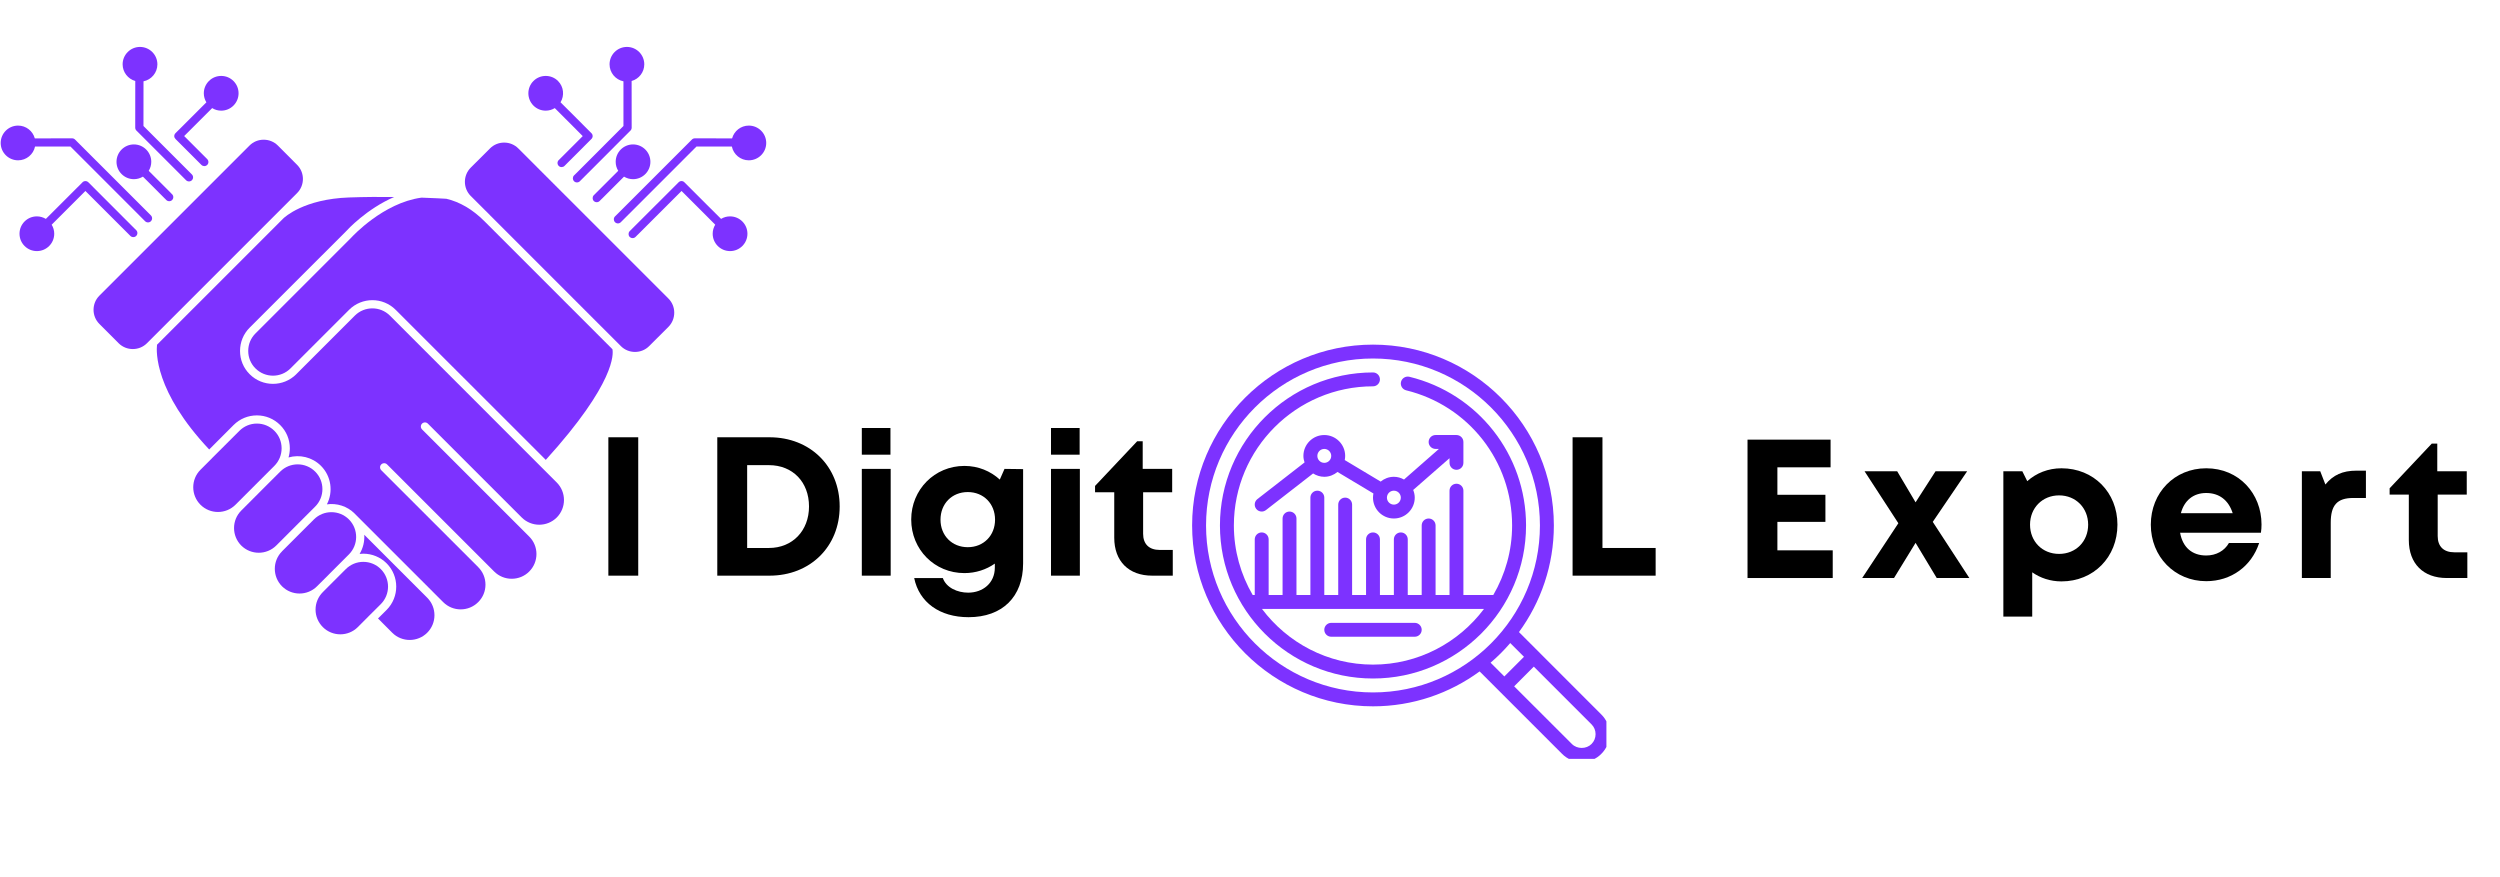<svg xmlns="http://www.w3.org/2000/svg" xmlns:xlink="http://www.w3.org/1999/xlink" width="285" zoomAndPan="magnify" viewBox="0 0 213.75 75" height="100" preserveAspectRatio="xMidYMid meet" version="1.0"><defs><g/><clipPath id="568f9518f5"><path d="M 30 45 L 38 45 L 38 54.949 L 30 54.949 Z M 30 45 " clip-rule="nonzero"/></clipPath><clipPath id="6353a93455"><path d="M 26 48 L 34 48 L 34 54.949 L 26 54.949 Z M 26 48 " clip-rule="nonzero"/></clipPath><clipPath id="2ca4661d15"><path d="M 52 10 L 65.922 10 L 65.922 20 L 52 20 Z M 52 10 " clip-rule="nonzero"/></clipPath><clipPath id="64ec231945"><path d="M 48 4.008 L 56 4.008 L 56 16 L 48 16 Z M 48 4.008 " clip-rule="nonzero"/></clipPath><clipPath id="13392a9c7c"><path d="M 10 4.008 L 17 4.008 L 17 16 L 10 16 Z M 10 4.008 " clip-rule="nonzero"/></clipPath><clipPath id="15a255229f"><path d="M 101.926 29.465 L 137.348 29.465 L 137.348 64.883 L 101.926 64.883 Z M 101.926 29.465 " clip-rule="nonzero"/></clipPath></defs><g clip-path="url(#568f9518f5)"><path fill="#7d32ff" d="M 36.527 54.098 C 35.703 54.922 34.363 54.922 33.539 54.102 C 33.539 54.102 33.535 54.098 33.535 54.098 L 32.32 52.879 L 33.055 52.148 C 34.152 51.047 34.152 49.262 33.055 48.164 C 32.52 47.633 31.812 47.34 31.062 47.34 C 30.953 47.34 30.852 47.348 30.746 47.359 C 31.047 46.859 31.18 46.285 31.145 45.723 L 36.543 51.121 C 37.352 51.945 37.348 53.277 36.527 54.098 Z M 36.527 54.098 " fill-opacity="1" fill-rule="nonzero"/></g><g clip-path="url(#6353a93455)"><path fill="#7d32ff" d="M 32.559 51.652 L 31.574 52.633 L 30.594 53.617 C 29.77 54.441 28.426 54.441 27.602 53.617 C 27.203 53.215 26.98 52.688 26.98 52.121 C 26.98 51.555 27.203 51.023 27.602 50.625 L 28.582 49.641 C 28.582 49.641 28.582 49.641 28.586 49.641 L 29.344 48.879 L 29.387 48.84 L 29.566 48.66 C 29.965 48.262 30.496 48.039 31.062 48.039 C 31.629 48.039 32.16 48.258 32.559 48.66 C 33.383 49.484 33.383 50.828 32.559 51.652 Z M 32.559 51.652 " fill-opacity="1" fill-rule="nonzero"/></g><path fill="#7d32ff" d="M 29.832 47.402 L 28.09 49.145 C 28.09 49.145 28.09 49.145 28.09 49.148 L 27.105 50.129 C 26.281 50.953 24.941 50.953 24.113 50.129 C 23.293 49.305 23.289 47.965 24.113 47.141 C 24.113 47.137 24.113 47.137 24.113 47.137 L 26.457 44.793 C 26.461 44.793 26.461 44.793 26.461 44.793 L 26.844 44.406 C 27.668 43.586 29.004 43.586 29.828 44.406 C 29.832 44.41 29.832 44.41 29.832 44.41 L 29.848 44.426 C 30.656 45.254 30.652 46.582 29.832 47.402 Z M 29.832 47.402 " fill-opacity="1" fill-rule="nonzero"/><path fill="#7d32ff" d="M 26.949 43.312 L 24.605 45.656 C 24.602 45.66 24.602 45.66 24.602 45.66 L 23.617 46.645 C 22.793 47.465 21.453 47.465 20.629 46.645 C 19.805 45.816 19.805 44.477 20.629 43.652 L 22.973 41.305 L 23.957 40.324 C 24.781 39.496 26.121 39.496 26.949 40.324 C 27.773 41.148 27.773 42.488 26.949 43.312 Z M 26.949 43.312 " fill-opacity="1" fill-rule="nonzero"/><path fill="#7d32ff" d="M 24.078 38.332 C 24.078 38.895 23.859 39.426 23.461 39.828 L 20.133 43.156 C 19.309 43.98 17.965 43.98 17.141 43.156 C 16.316 42.332 16.316 40.988 17.141 40.164 L 18.121 39.184 C 18.121 39.184 18.121 39.184 18.125 39.184 C 18.125 39.18 18.125 39.18 18.125 39.176 L 20.469 36.836 C 20.867 36.438 21.398 36.215 21.965 36.215 C 22.246 36.215 22.52 36.27 22.773 36.375 C 23.027 36.48 23.262 36.637 23.461 36.836 C 23.859 37.234 24.078 37.766 24.078 38.332 Z M 24.078 38.332 " fill-opacity="1" fill-rule="nonzero"/><path fill="#7d32ff" d="M 57.648 26.734 C 57.648 27.191 57.473 27.621 57.152 27.945 L 55.5 29.594 C 55.18 29.914 54.75 30.09 54.293 30.09 C 53.836 30.09 53.406 29.914 53.086 29.594 L 41.906 18.414 C 41.906 18.41 41.902 18.41 41.902 18.406 L 40.246 16.754 C 39.582 16.086 39.582 15.004 40.246 14.336 L 41.898 12.688 C 42.219 12.367 42.645 12.191 43.105 12.191 C 43.562 12.191 43.992 12.367 44.312 12.688 L 57.152 25.527 C 57.473 25.848 57.648 26.277 57.648 26.734 Z M 57.648 26.734 " fill-opacity="1" fill-rule="nonzero"/><path fill="#7d32ff" d="M 25.402 16.508 L 23.742 18.168 C 23.727 18.18 23.719 18.191 23.715 18.195 L 12.562 29.348 C 12.242 29.668 11.812 29.844 11.355 29.844 C 10.895 29.844 10.469 29.668 10.145 29.348 L 8.496 27.695 C 7.832 27.031 7.832 25.945 8.496 25.281 L 21.336 12.441 C 21.656 12.121 22.086 11.945 22.543 11.945 C 23 11.945 23.43 12.121 23.754 12.441 L 25.402 14.094 C 26.066 14.758 26.066 15.844 25.402 16.508 Z M 25.402 16.508 " fill-opacity="1" fill-rule="nonzero"/><path fill="#7d32ff" d="M 47.602 44.246 C 46.777 45.07 45.434 45.07 44.609 44.246 L 36.582 36.219 C 36.445 36.082 36.227 36.082 36.086 36.219 C 35.949 36.355 35.949 36.578 36.086 36.715 L 45.246 45.875 C 46.074 46.699 46.074 48.039 45.246 48.867 C 44.848 49.266 44.316 49.484 43.75 49.484 C 43.188 49.484 42.656 49.266 42.254 48.867 L 33.094 39.707 C 32.957 39.57 32.738 39.57 32.598 39.707 C 32.461 39.844 32.461 40.062 32.598 40.203 L 40.883 48.484 C 40.887 48.488 40.887 48.488 40.887 48.492 C 41.289 48.891 41.508 49.422 41.508 49.988 C 41.508 50.551 41.289 51.082 40.887 51.48 C 40.062 52.309 38.719 52.309 37.895 51.484 L 37.035 50.625 C 37.031 50.621 37.027 50.617 37.023 50.609 C 37.02 50.609 37.02 50.605 37.016 50.605 L 30.344 43.934 C 30.34 43.926 30.336 43.922 30.328 43.914 C 29.68 43.266 28.793 43.004 27.949 43.121 C 28.5 42.062 28.332 40.719 27.441 39.828 C 26.691 39.078 25.621 38.84 24.668 39.113 C 24.742 38.863 24.781 38.602 24.781 38.332 C 24.781 37.578 24.488 36.871 23.953 36.34 C 23.422 35.809 22.715 35.516 21.965 35.516 C 21.211 35.516 20.504 35.809 19.973 36.34 L 17.887 38.43 C 13.211 33.473 13.355 30.062 13.426 29.473 L 24.219 18.68 C 24.328 18.574 25.992 17.016 29.852 16.883 C 31.188 16.836 32.52 16.828 33.699 16.844 C 31.355 17.859 29.711 19.633 29.566 19.797 L 21.348 28.012 C 20.812 28.547 20.523 29.254 20.523 30.004 C 20.523 30.758 20.812 31.465 21.348 31.996 C 22.445 33.094 24.23 33.094 25.332 31.996 C 25.332 31.992 25.332 31.992 25.336 31.988 L 30.34 26.984 C 31.168 26.16 32.508 26.16 33.336 26.984 L 47.602 41.254 C 48.426 42.078 48.426 43.422 47.602 44.246 Z M 47.602 44.246 " fill-opacity="1" fill-rule="nonzero"/><path fill="#7d32ff" d="M 46.664 39.32 L 33.828 26.488 C 33.281 25.941 32.559 25.664 31.84 25.664 C 31.117 25.664 30.395 25.941 29.848 26.488 L 24.836 31.5 C 24.832 31.504 24.832 31.504 24.832 31.504 C 24.004 32.328 22.668 32.324 21.844 31.5 C 21.441 31.102 21.223 30.57 21.223 30.004 C 21.223 29.438 21.441 28.91 21.844 28.508 L 30.066 20.285 C 30.07 20.281 30.074 20.273 30.078 20.27 C 30.109 20.242 32.758 17.34 36.039 16.898 C 37.102 16.934 37.859 16.977 38.113 16.992 L 38.152 16.992 C 39.312 17.262 40.402 17.902 41.406 18.902 L 52.363 29.859 C 52.438 30.219 52.664 32.703 46.664 39.32 Z M 46.664 39.32 " fill-opacity="1" fill-rule="nonzero"/><path fill="#7d32ff" d="M 63.906 19.984 C 63.906 20.805 63.238 21.469 62.422 21.469 C 61.602 21.469 60.934 20.805 60.934 19.984 C 60.934 19.699 61.016 19.438 61.152 19.211 L 60.223 18.277 L 58.27 16.328 L 54.535 20.062 C 54.535 20.062 54.531 20.062 54.531 20.062 C 54.527 20.062 54.527 20.066 54.527 20.066 L 54.336 20.258 C 54.27 20.324 54.18 20.359 54.09 20.359 C 54 20.359 53.91 20.324 53.84 20.258 C 53.707 20.121 53.707 19.898 53.84 19.762 L 54.039 19.566 C 54.039 19.562 54.043 19.562 54.043 19.559 L 58.02 15.586 C 58.09 15.516 58.18 15.48 58.27 15.48 C 58.359 15.48 58.449 15.516 58.516 15.586 L 60.438 17.508 L 61.652 18.715 C 61.875 18.578 62.137 18.5 62.418 18.5 C 63.238 18.5 63.906 19.164 63.906 19.984 Z M 63.906 19.984 " fill-opacity="1" fill-rule="nonzero"/><path fill="#7d32ff" d="M 50.566 11.883 L 48.262 14.188 C 48.195 14.254 48.105 14.285 48.016 14.285 C 47.926 14.285 47.836 14.254 47.77 14.184 C 47.633 14.047 47.633 13.824 47.77 13.688 L 47.949 13.508 C 47.957 13.504 47.961 13.5 47.969 13.492 L 49.824 11.637 L 48.996 10.805 L 47.434 9.242 C 47.203 9.383 46.938 9.461 46.66 9.461 C 46.262 9.461 45.891 9.309 45.609 9.027 C 45.031 8.445 45.031 7.504 45.609 6.926 C 45.891 6.645 46.262 6.492 46.66 6.492 C 47.059 6.492 47.43 6.645 47.711 6.926 C 48.203 7.418 48.273 8.176 47.926 8.746 L 49.328 10.145 L 50.566 11.387 C 50.602 11.418 50.625 11.457 50.645 11.5 C 50.66 11.543 50.672 11.59 50.672 11.637 C 50.672 11.727 50.633 11.816 50.566 11.883 Z M 50.566 11.883 " fill-opacity="1" fill-rule="nonzero"/><g clip-path="url(#2ca4661d15)"><path fill="#7d32ff" d="M 65.512 12.223 C 65.512 13.043 64.844 13.707 64.023 13.707 C 63.312 13.707 62.715 13.203 62.574 12.531 L 59.547 12.531 L 53.082 18.996 C 53.012 19.066 52.922 19.102 52.832 19.102 C 52.742 19.102 52.652 19.066 52.586 19 C 52.449 18.863 52.449 18.641 52.582 18.504 L 52.781 18.309 L 59.156 11.934 C 59.219 11.867 59.309 11.828 59.402 11.828 L 62.594 11.832 C 62.766 11.203 63.34 10.738 64.023 10.738 C 64.844 10.738 65.512 11.402 65.512 12.223 Z M 65.512 12.223 " fill-opacity="1" fill-rule="nonzero"/></g><g clip-path="url(#64ec231945)"><path fill="#7d32ff" d="M 53.906 11.164 L 49.578 15.496 C 49.508 15.566 49.418 15.598 49.328 15.598 C 49.238 15.598 49.148 15.566 49.082 15.496 C 48.945 15.359 48.945 15.137 49.078 15 L 49.277 14.805 L 53.305 10.773 L 53.305 6.953 C 52.625 6.816 52.117 6.215 52.117 5.5 C 52.117 4.68 52.781 4.012 53.602 4.012 C 54.422 4.012 55.086 4.68 55.086 5.5 C 55.086 6.176 54.629 6.75 54.004 6.926 L 54.008 10.918 C 54.008 11.012 53.969 11.102 53.906 11.164 Z M 53.906 11.164 " fill-opacity="1" fill-rule="nonzero"/></g><path fill="#7d32ff" d="M 53.297 15.16 L 51.465 16.992 C 51.461 16.992 51.457 16.996 51.457 16.996 C 51.457 16.996 51.453 17 51.453 17 L 51.266 17.188 C 51.199 17.254 51.109 17.289 51.02 17.289 C 50.93 17.289 50.84 17.254 50.77 17.188 C 50.637 17.051 50.637 16.828 50.77 16.691 L 50.961 16.5 C 50.965 16.5 50.969 16.496 50.969 16.492 L 52.859 14.605 C 52.719 14.379 52.641 14.117 52.641 13.836 C 52.641 13.016 53.305 12.348 54.125 12.348 C 54.945 12.348 55.609 13.016 55.609 13.836 C 55.609 14.652 54.945 15.32 54.125 15.32 C 53.84 15.32 53.578 15.238 53.352 15.102 Z M 53.297 15.16 " fill-opacity="1" fill-rule="nonzero"/><path fill="#7d32ff" d="M 14.715 16.609 C 14.852 16.742 14.852 16.965 14.715 17.102 C 14.648 17.172 14.559 17.203 14.469 17.203 C 14.379 17.203 14.289 17.172 14.219 17.102 L 14.113 16.992 C 14.109 16.992 14.109 16.992 14.109 16.992 L 12.219 15.102 C 11.992 15.238 11.73 15.32 11.449 15.32 C 10.629 15.32 9.961 14.652 9.961 13.836 C 9.961 13.016 10.629 12.348 11.449 12.348 C 12.266 12.348 12.934 13.016 12.934 13.836 C 12.934 14.117 12.852 14.379 12.715 14.605 L 14.602 16.492 C 14.609 16.5 14.617 16.508 14.621 16.516 Z M 14.715 16.609 " fill-opacity="1" fill-rule="nonzero"/><path fill="#7d32ff" d="M 19.961 9.027 C 19.68 9.309 19.309 9.461 18.91 9.461 C 18.633 9.461 18.367 9.383 18.141 9.242 L 15.746 11.633 L 17.715 13.602 C 17.852 13.738 17.855 13.961 17.719 14.098 C 17.648 14.168 17.559 14.203 17.469 14.203 C 17.383 14.203 17.293 14.168 17.223 14.102 L 17.113 13.992 C 17.113 13.992 17.109 13.988 17.109 13.988 L 15.004 11.883 C 14.938 11.816 14.898 11.727 14.898 11.637 C 14.898 11.543 14.938 11.453 15.004 11.387 L 17.645 8.75 C 17.504 8.516 17.426 8.254 17.426 7.977 C 17.426 7.578 17.582 7.207 17.863 6.926 C 18.141 6.645 18.516 6.492 18.914 6.492 C 19.309 6.492 19.68 6.645 19.961 6.926 C 20.543 7.504 20.543 8.445 19.961 9.027 Z M 19.961 9.027 " fill-opacity="1" fill-rule="nonzero"/><path fill="#7d32ff" d="M 12.902 18.914 C 12.836 18.984 12.746 19.016 12.656 19.016 C 12.566 19.016 12.477 18.984 12.406 18.914 L 6.027 12.531 L 2.996 12.531 C 2.855 13.203 2.258 13.707 1.547 13.707 C 0.727 13.707 0.059 13.043 0.059 12.223 C 0.059 11.402 0.727 10.738 1.547 10.738 C 2.23 10.738 2.805 11.203 2.977 11.832 L 6.172 11.828 C 6.266 11.828 6.352 11.867 6.418 11.934 L 12.902 18.418 C 13.039 18.555 13.039 18.777 12.902 18.914 Z M 12.902 18.914 " fill-opacity="1" fill-rule="nonzero"/><g clip-path="url(#13392a9c7c)"><path fill="#7d32ff" d="M 16.406 14.914 C 16.543 15.051 16.543 15.273 16.406 15.41 C 16.336 15.48 16.246 15.512 16.16 15.512 C 16.07 15.512 15.98 15.48 15.91 15.41 L 11.664 11.164 C 11.602 11.102 11.562 11.012 11.562 10.918 L 11.566 6.926 C 10.945 6.75 10.484 6.176 10.484 5.5 C 10.484 4.68 11.152 4.012 11.969 4.012 C 12.789 4.012 13.457 4.68 13.457 5.5 C 13.457 6.215 12.945 6.816 12.27 6.953 L 12.266 10.773 Z M 16.406 14.914 " fill-opacity="1" fill-rule="nonzero"/></g><path fill="#7d32ff" d="M 11.645 19.68 C 11.781 19.816 11.781 20.035 11.645 20.172 C 11.578 20.242 11.488 20.273 11.398 20.273 C 11.309 20.273 11.219 20.242 11.148 20.172 L 11.039 20.062 L 7.301 16.328 L 4.418 19.211 C 4.555 19.438 4.637 19.699 4.637 19.984 C 4.637 20.805 3.973 21.469 3.152 21.469 C 2.332 21.469 1.668 20.805 1.668 19.984 C 1.668 19.164 2.332 18.5 3.152 18.5 C 3.434 18.5 3.695 18.582 3.922 18.715 L 7.055 15.586 C 7.074 15.566 7.09 15.551 7.109 15.539 C 7.129 15.523 7.148 15.516 7.172 15.508 C 7.273 15.465 7.395 15.477 7.488 15.535 C 7.492 15.535 7.492 15.539 7.496 15.539 C 7.496 15.539 7.5 15.543 7.5 15.543 C 7.52 15.555 7.535 15.57 7.551 15.582 L 11.531 19.566 C 11.539 19.57 11.547 19.578 11.551 19.582 Z M 11.645 19.68 " fill-opacity="1" fill-rule="nonzero"/><g clip-path="url(#15a255229f)"><path fill="#7d32ff" d="M 136.074 63.613 C 135.633 64.059 134.84 64.062 134.395 63.609 L 129.461 58.68 L 131.141 56.996 L 136.074 61.93 C 136.301 62.156 136.422 62.453 136.422 62.77 C 136.422 63.09 136.301 63.387 136.074 63.613 Z M 129.125 54.98 L 130.301 56.156 L 128.621 57.836 L 127.445 56.66 C 128.047 56.145 128.609 55.586 129.125 54.98 Z M 103.117 44.926 C 103.117 37.055 109.52 30.652 117.391 30.652 C 125.262 30.652 131.664 37.055 131.664 44.926 C 131.664 52.797 125.262 59.203 117.391 59.203 C 109.52 59.203 103.117 52.797 103.117 44.926 Z M 129.871 54.043 C 131.742 51.484 132.855 48.332 132.855 44.926 C 132.855 36.402 125.918 29.465 117.391 29.465 C 108.863 29.465 101.926 36.402 101.926 44.926 C 101.926 53.453 108.863 60.391 117.391 60.391 C 120.797 60.391 123.949 59.281 126.508 57.406 L 133.551 64.449 C 133.992 64.902 134.594 65.148 135.234 65.148 C 135.879 65.148 136.477 64.902 136.914 64.453 C 137.367 64.004 137.613 63.406 137.613 62.77 C 137.613 62.133 137.367 61.535 136.914 61.09 L 129.871 54.043 " fill-opacity="1" fill-rule="nonzero"/></g><path fill="#7d32ff" d="M 119.176 43.145 C 118.848 43.145 118.582 42.875 118.582 42.547 C 118.582 42.219 118.848 41.953 119.176 41.953 C 119.504 41.953 119.77 42.219 119.77 42.547 C 119.77 42.875 119.504 43.145 119.176 43.145 Z M 113.227 39.574 C 112.898 39.574 112.633 39.309 112.633 38.98 C 112.633 38.652 112.898 38.383 113.227 38.383 C 113.555 38.383 113.82 38.652 113.82 38.98 C 113.82 39.309 113.555 39.574 113.227 39.574 Z M 119.176 40.766 C 118.746 40.766 118.355 40.922 118.047 41.176 L 114.977 39.336 C 114.996 39.223 115.012 39.102 115.012 38.98 C 115.012 37.996 114.211 37.195 113.227 37.195 C 112.242 37.195 111.441 37.996 111.441 38.98 C 111.441 39.176 111.48 39.359 111.539 39.539 L 107.508 42.672 C 107.25 42.875 107.203 43.246 107.406 43.508 C 107.52 43.66 107.699 43.738 107.875 43.738 C 108.004 43.738 108.129 43.695 108.238 43.613 L 112.27 40.48 C 112.547 40.656 112.875 40.766 113.227 40.766 C 113.656 40.766 114.047 40.605 114.355 40.352 L 117.426 42.191 C 117.406 42.305 117.391 42.426 117.391 42.547 C 117.391 43.531 118.191 44.332 119.176 44.332 C 120.16 44.332 120.961 43.531 120.961 42.547 C 120.961 42.316 120.91 42.094 120.828 41.891 L 123.934 39.176 L 123.934 39.574 C 123.934 39.902 124.199 40.168 124.527 40.168 C 124.855 40.168 125.121 39.902 125.121 39.574 L 125.121 37.789 C 125.121 37.461 124.855 37.195 124.527 37.195 L 122.742 37.195 C 122.414 37.195 122.148 37.461 122.148 37.789 C 122.148 38.117 122.414 38.383 122.742 38.383 L 123.027 38.383 L 120.043 41 C 119.785 40.855 119.492 40.766 119.176 40.766 " fill-opacity="1" fill-rule="nonzero"/><path fill="#7d32ff" d="M 117.391 56.824 C 113.512 56.824 110.07 54.949 107.898 52.062 L 126.883 52.062 C 124.711 54.949 121.27 56.824 117.391 56.824 Z M 120.508 32.215 C 120.188 32.137 119.863 32.332 119.785 32.652 C 119.711 32.973 119.906 33.293 120.223 33.371 C 125.559 34.676 129.285 39.426 129.285 44.926 C 129.285 47.094 128.695 49.121 127.676 50.875 L 125.121 50.875 L 125.121 41.953 C 125.121 41.625 124.855 41.359 124.527 41.359 C 124.199 41.359 123.934 41.625 123.934 41.953 L 123.934 50.875 L 122.742 50.875 L 122.742 44.926 C 122.742 44.598 122.477 44.332 122.148 44.332 C 121.82 44.332 121.555 44.598 121.555 44.926 L 121.555 50.875 L 120.363 50.875 L 120.363 46.117 C 120.363 45.789 120.098 45.523 119.77 45.523 C 119.441 45.523 119.176 45.789 119.176 46.117 L 119.176 50.875 L 117.984 50.875 L 117.984 46.117 C 117.984 45.789 117.719 45.523 117.391 45.523 C 117.062 45.523 116.797 45.789 116.797 46.117 L 116.797 50.875 L 115.605 50.875 L 115.605 43.145 C 115.605 42.816 115.34 42.547 115.012 42.547 C 114.684 42.547 114.418 42.816 114.418 43.145 L 114.418 50.875 L 113.227 50.875 L 113.227 42.547 C 113.227 42.219 112.961 41.953 112.633 41.953 C 112.305 41.953 112.039 42.219 112.039 42.547 L 112.039 50.875 L 110.848 50.875 L 110.848 44.332 C 110.848 44.004 110.582 43.738 110.254 43.738 C 109.926 43.738 109.66 44.004 109.66 44.332 L 109.66 50.875 L 108.469 50.875 L 108.469 46.117 C 108.469 45.789 108.203 45.523 107.875 45.523 C 107.547 45.523 107.281 45.789 107.281 46.117 L 107.281 50.875 L 107.105 50.875 C 106.086 49.121 105.496 47.094 105.496 44.926 C 105.496 38.367 110.832 33.031 117.391 33.031 C 117.719 33.031 117.984 32.766 117.984 32.438 C 117.984 32.109 117.719 31.844 117.391 31.844 C 110.176 31.844 104.305 37.711 104.305 44.926 C 104.305 52.145 110.176 58.012 117.391 58.012 C 124.605 58.012 130.477 52.145 130.477 44.926 C 130.477 38.879 126.375 33.648 120.508 32.215 " fill-opacity="1" fill-rule="nonzero"/><path fill="#7d32ff" d="M 120.961 53.254 L 113.82 53.254 C 113.496 53.254 113.227 53.52 113.227 53.848 C 113.227 54.176 113.496 54.441 113.82 54.441 L 120.961 54.441 C 121.285 54.441 121.555 54.176 121.555 53.848 C 121.555 53.52 121.285 53.254 120.961 53.254 " fill-opacity="1" fill-rule="nonzero"/><g fill="#000000" fill-opacity="1"><g transform="translate(50.663, 49.219)"><g><path d="M 1.352 0 L 3.906 0 L 3.906 -11.832 L 1.352 -11.832 Z M 1.352 0 "/></g></g></g><g fill="#000000" fill-opacity="1"><g transform="translate(55.937, 49.219)"><g/></g></g><g fill="#000000" fill-opacity="1"><g transform="translate(59.976, 49.219)"><g><path d="M 5.816 -11.832 L 1.352 -11.832 L 1.352 0 L 5.816 0 C 9.297 0 11.816 -2.484 11.816 -5.914 C 11.816 -9.348 9.297 -11.832 5.816 -11.832 Z M 5.766 -2.367 L 3.906 -2.367 L 3.906 -9.449 L 5.766 -9.449 C 7.793 -9.449 9.195 -8.012 9.195 -5.914 C 9.195 -3.855 7.793 -2.367 5.766 -2.367 Z M 5.766 -2.367 "/></g></g></g><g fill="#000000" fill-opacity="1"><g transform="translate(72.501, 49.219)"><g><path d="M 1.184 -10.344 L 3.633 -10.344 L 3.633 -12.625 L 1.184 -12.625 Z M 1.184 0 L 3.652 0 L 3.652 -9.129 L 1.184 -9.129 Z M 1.184 0 "/></g></g></g><g fill="#000000" fill-opacity="1"><g transform="translate(77.335, 49.219)"><g><path d="M 8.551 -9.129 L 8.148 -8.215 C 7.352 -8.941 6.305 -9.383 5.121 -9.383 C 2.57 -9.383 0.574 -7.352 0.574 -4.801 C 0.574 -2.23 2.57 -0.219 5.121 -0.219 C 6.102 -0.219 6.996 -0.523 7.723 -1.031 L 7.723 -0.691 C 7.723 0.641 6.695 1.453 5.441 1.453 C 4.531 1.453 3.566 1.031 3.277 0.203 L 0.828 0.203 C 1.25 2.281 3.008 3.551 5.477 3.551 C 8.367 3.551 10.141 1.809 10.141 -1.047 L 10.141 -9.109 Z M 5.41 -2.434 C 4.055 -2.434 3.078 -3.43 3.078 -4.785 C 3.078 -6.152 4.055 -7.148 5.41 -7.148 C 6.762 -7.148 7.742 -6.152 7.742 -4.785 C 7.742 -3.43 6.762 -2.434 5.41 -2.434 Z M 5.41 -2.434 "/></g></g></g><g fill="#000000" fill-opacity="1"><g transform="translate(88.676, 49.219)"><g><path d="M 1.184 -10.344 L 3.633 -10.344 L 3.633 -12.625 L 1.184 -12.625 Z M 1.184 0 L 3.652 0 L 3.652 -9.129 L 1.184 -9.129 Z M 1.184 0 "/></g></g></g><g fill="#000000" fill-opacity="1"><g transform="translate(93.51, 49.219)"><g><path d="M 5.645 -2.199 C 4.734 -2.199 4.227 -2.703 4.227 -3.582 L 4.227 -7.133 L 6.711 -7.133 L 6.711 -9.129 L 4.191 -9.129 L 4.191 -11.492 L 3.719 -11.492 L 0.117 -7.672 L 0.117 -7.133 L 1.758 -7.133 L 1.758 -3.246 C 1.758 -1.234 2.992 0 5.004 0 L 6.762 0 L 6.762 -2.199 Z M 5.645 -2.199 "/></g></g></g><g fill="#000000" fill-opacity="1"><g transform="translate(100.783, 49.219)"><g/></g></g><g fill="#000000" fill-opacity="1"><g transform="translate(104.823, 49.219)"><g/></g></g><g fill="#000000" fill-opacity="1"><g transform="translate(108.862, 49.219)"><g/></g></g><g fill="#000000" fill-opacity="1"><g transform="translate(112.902, 49.219)"><g/></g></g><g fill="#000000" fill-opacity="1"><g transform="translate(116.941, 49.219)"><g/></g></g><g fill="#000000" fill-opacity="1"><g transform="translate(120.981, 49.219)"><g/></g></g><g fill="#000000" fill-opacity="1"><g transform="translate(125.02, 49.219)"><g/></g></g><g fill="#000000" fill-opacity="1"><g transform="translate(129.06, 49.219)"><g/></g></g><g fill="#000000" fill-opacity="1"><g transform="translate(133.104, 49.219)"><g><path d="M 3.906 -2.367 L 3.906 -11.832 L 1.352 -11.832 L 1.352 0 L 8.453 0 L 8.453 -2.367 Z M 3.906 -2.367 "/></g></g></g><g fill="#000000" fill-opacity="1"><g transform="translate(148.061, 49.421)"><g><path d="M 3.906 -2.367 L 3.906 -4.801 L 8.012 -4.801 L 8.012 -7.117 L 3.906 -7.117 L 3.906 -9.465 L 8.453 -9.465 L 8.453 -11.832 L 1.352 -11.832 L 1.352 0 L 8.637 0 L 8.637 -2.367 Z M 3.906 -2.367 "/></g></g></g><g fill="#000000" fill-opacity="1"><g transform="translate(159.2, 49.421)"><g><path d="M 9.18 0 L 6.051 -4.801 L 8.992 -9.129 L 6.289 -9.129 L 4.582 -6.473 L 3.008 -9.129 L 0.219 -9.129 L 3.109 -4.684 L 0.016 0 L 2.738 0 L 4.582 -3.008 L 6.391 0 Z M 9.18 0 "/></g></g></g><g fill="#000000" fill-opacity="1"><g transform="translate(170.103, 49.421)"><g><path d="M 6.152 -9.383 C 5.02 -9.383 4.008 -8.977 3.227 -8.281 L 2.805 -9.129 L 1.184 -9.129 L 1.184 3.297 L 3.652 3.297 L 3.652 -0.488 C 4.344 0 5.207 0.289 6.152 0.289 C 8.906 0.289 10.938 -1.793 10.938 -4.562 C 10.938 -7.32 8.906 -9.383 6.152 -9.383 Z M 5.949 -2.062 C 4.512 -2.062 3.465 -3.129 3.465 -4.562 C 3.465 -5.984 4.512 -7.066 5.949 -7.066 C 7.387 -7.066 8.434 -5.984 8.434 -4.562 C 8.434 -3.129 7.387 -2.062 5.949 -2.062 Z M 5.949 -2.062 "/></g></g></g><g fill="#000000" fill-opacity="1"><g transform="translate(183.321, 49.421)"><g><path d="M 10.039 -4.582 C 10.039 -7.219 8.113 -9.383 5.309 -9.383 C 2.602 -9.383 0.574 -7.301 0.574 -4.562 C 0.574 -1.824 2.621 0.27 5.309 0.27 C 7.438 0.27 9.18 -0.996 9.836 -2.992 L 7.25 -2.992 C 6.879 -2.332 6.168 -1.926 5.309 -1.926 C 4.105 -1.926 3.297 -2.621 3.078 -3.871 L 9.988 -3.871 C 10.023 -4.105 10.039 -4.344 10.039 -4.582 Z M 5.309 -7.27 C 6.422 -7.27 7.219 -6.66 7.574 -5.543 L 3.145 -5.543 C 3.43 -6.625 4.207 -7.27 5.309 -7.27 Z M 5.309 -7.27 "/></g></g></g><g fill="#000000" fill-opacity="1"><g transform="translate(195.626, 49.421)"><g><path d="M 5.848 -9.18 C 4.664 -9.18 3.855 -8.805 3.195 -7.996 L 2.754 -9.129 L 1.184 -9.129 L 1.184 0 L 3.652 0 L 3.652 -4.734 C 3.652 -6.219 4.191 -6.844 5.578 -6.844 L 6.66 -6.844 L 6.66 -9.18 Z M 5.848 -9.18 "/></g></g></g><g fill="#000000" fill-opacity="1"><g transform="translate(204.196, 49.421)"><g><path d="M 5.645 -2.199 C 4.734 -2.199 4.227 -2.703 4.227 -3.582 L 4.227 -7.133 L 6.711 -7.133 L 6.711 -9.129 L 4.191 -9.129 L 4.191 -11.492 L 3.719 -11.492 L 0.117 -7.672 L 0.117 -7.133 L 1.758 -7.133 L 1.758 -3.246 C 1.758 -1.234 2.992 0 5.004 0 L 6.762 0 L 6.762 -2.199 Z M 5.645 -2.199 "/></g></g></g></svg>
